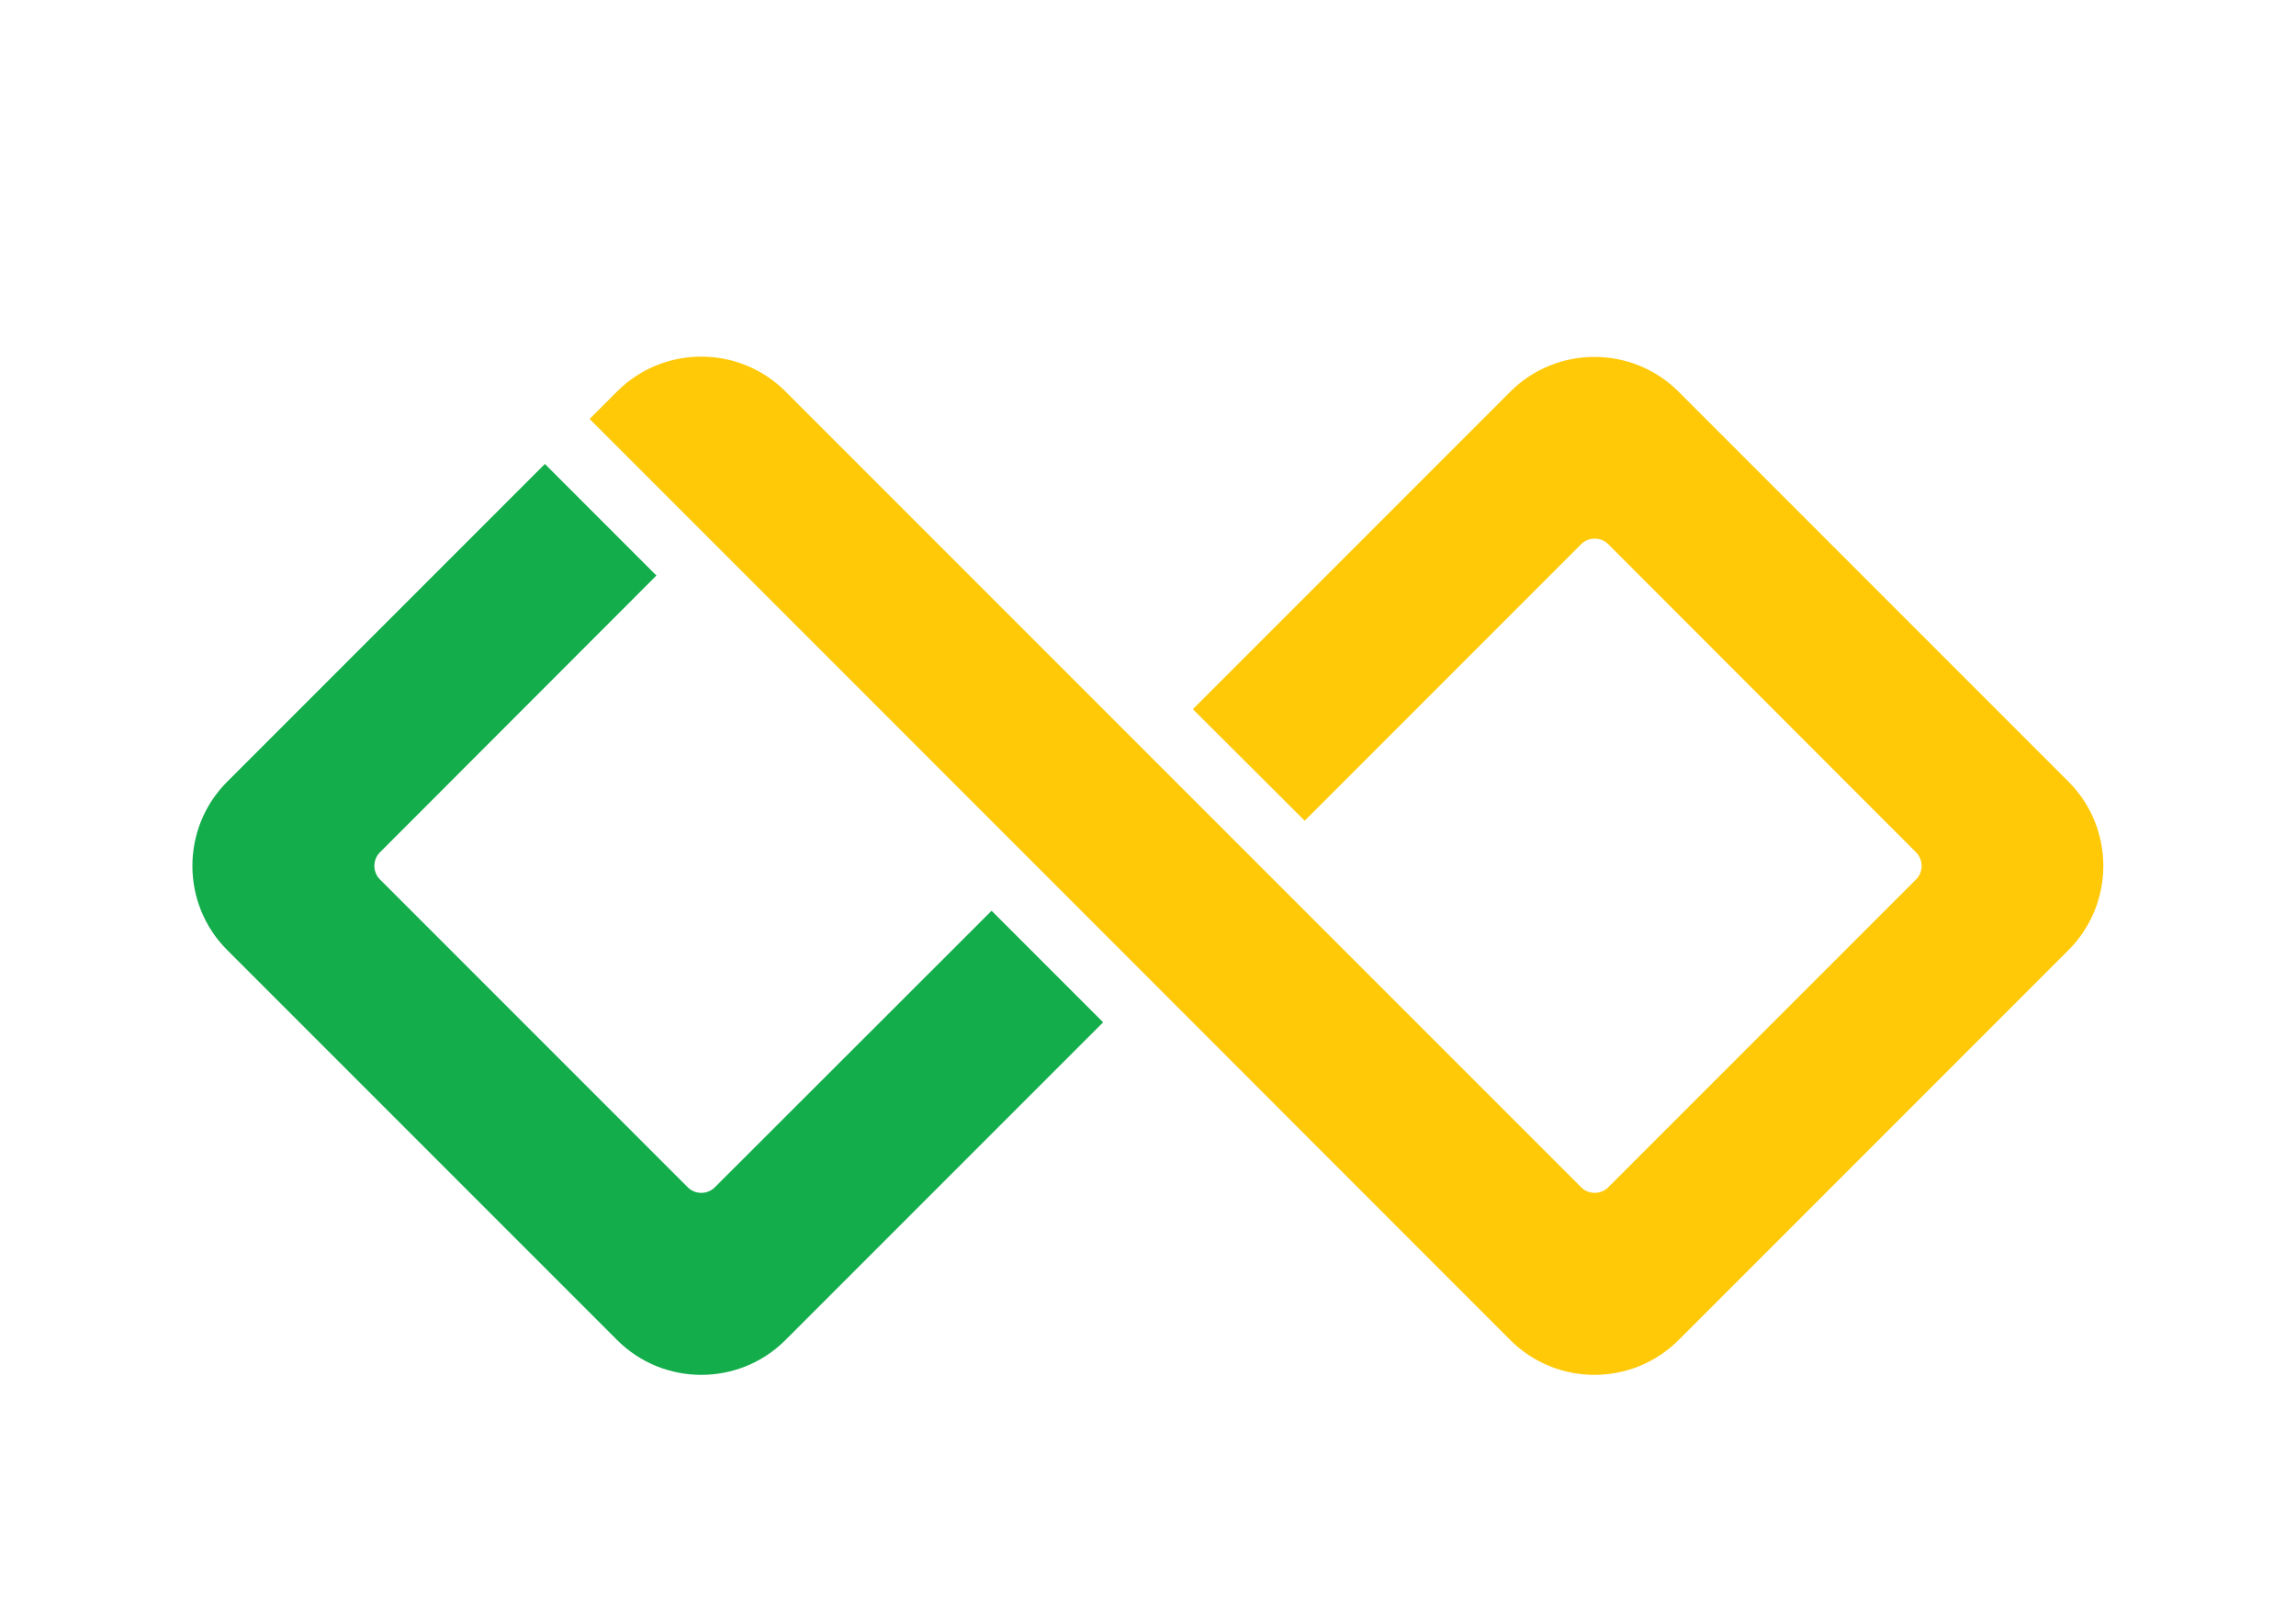 <?xml version="1.0" encoding="utf-8"?>
<!-- Generator: Adobe Illustrator 20.1.0, SVG Export Plug-In . SVG Version: 6.00 Build 0)  -->
<svg version="1.1" id="Layer_1" xmlns="http://www.w3.org/2000/svg" xmlns:xlink="http://www.w3.org/1999/xlink" x="0px" y="0px"
	 viewBox="0 0 841.9 595.3" style="enable-background:new 0 0 841.9 595.3;" xml:space="preserve">
<style type="text/css">
	.st0{fill:#FFC908;}
	.st1{fill:#13AD4B;}
</style>
<path class="st0" d="M579.8,435.3c2.7,2.7,7.2,2.7,9.9,0l112.9-112.9c2.7-2.7,2.7-7.2,0-9.9L589.7,199.5c-2.7-2.7-7.2-2.7-9.9,0
	L478.4,300.9L437.4,260l116.4-116.4c17-17,44.7-17,61.7,0l143,143c17,17,17,44.7,0,61.7l-143,143c-17,17-44.7,17-61.7,0
	C441.3,378.7,328.8,266.2,216.2,153.6l10.1-10.1c17-17,44.7-17,61.7,0C385.3,240.8,482.5,338,579.8,435.3z"/>
<path class="st1" d="M262.1,435.3c-2.7,2.7-7.2,2.7-9.9,0L139.3,322.4c-2.7-2.7-2.7-7.2,0-9.9L240.7,211l-40.9-40.9L83.3,286.6
	c-17,17-17,44.7,0,61.7l143,143c17,17,44.7,17,61.7,0l116.5-116.5l-40.9-40.9L262.1,435.3z"/>
</svg>
